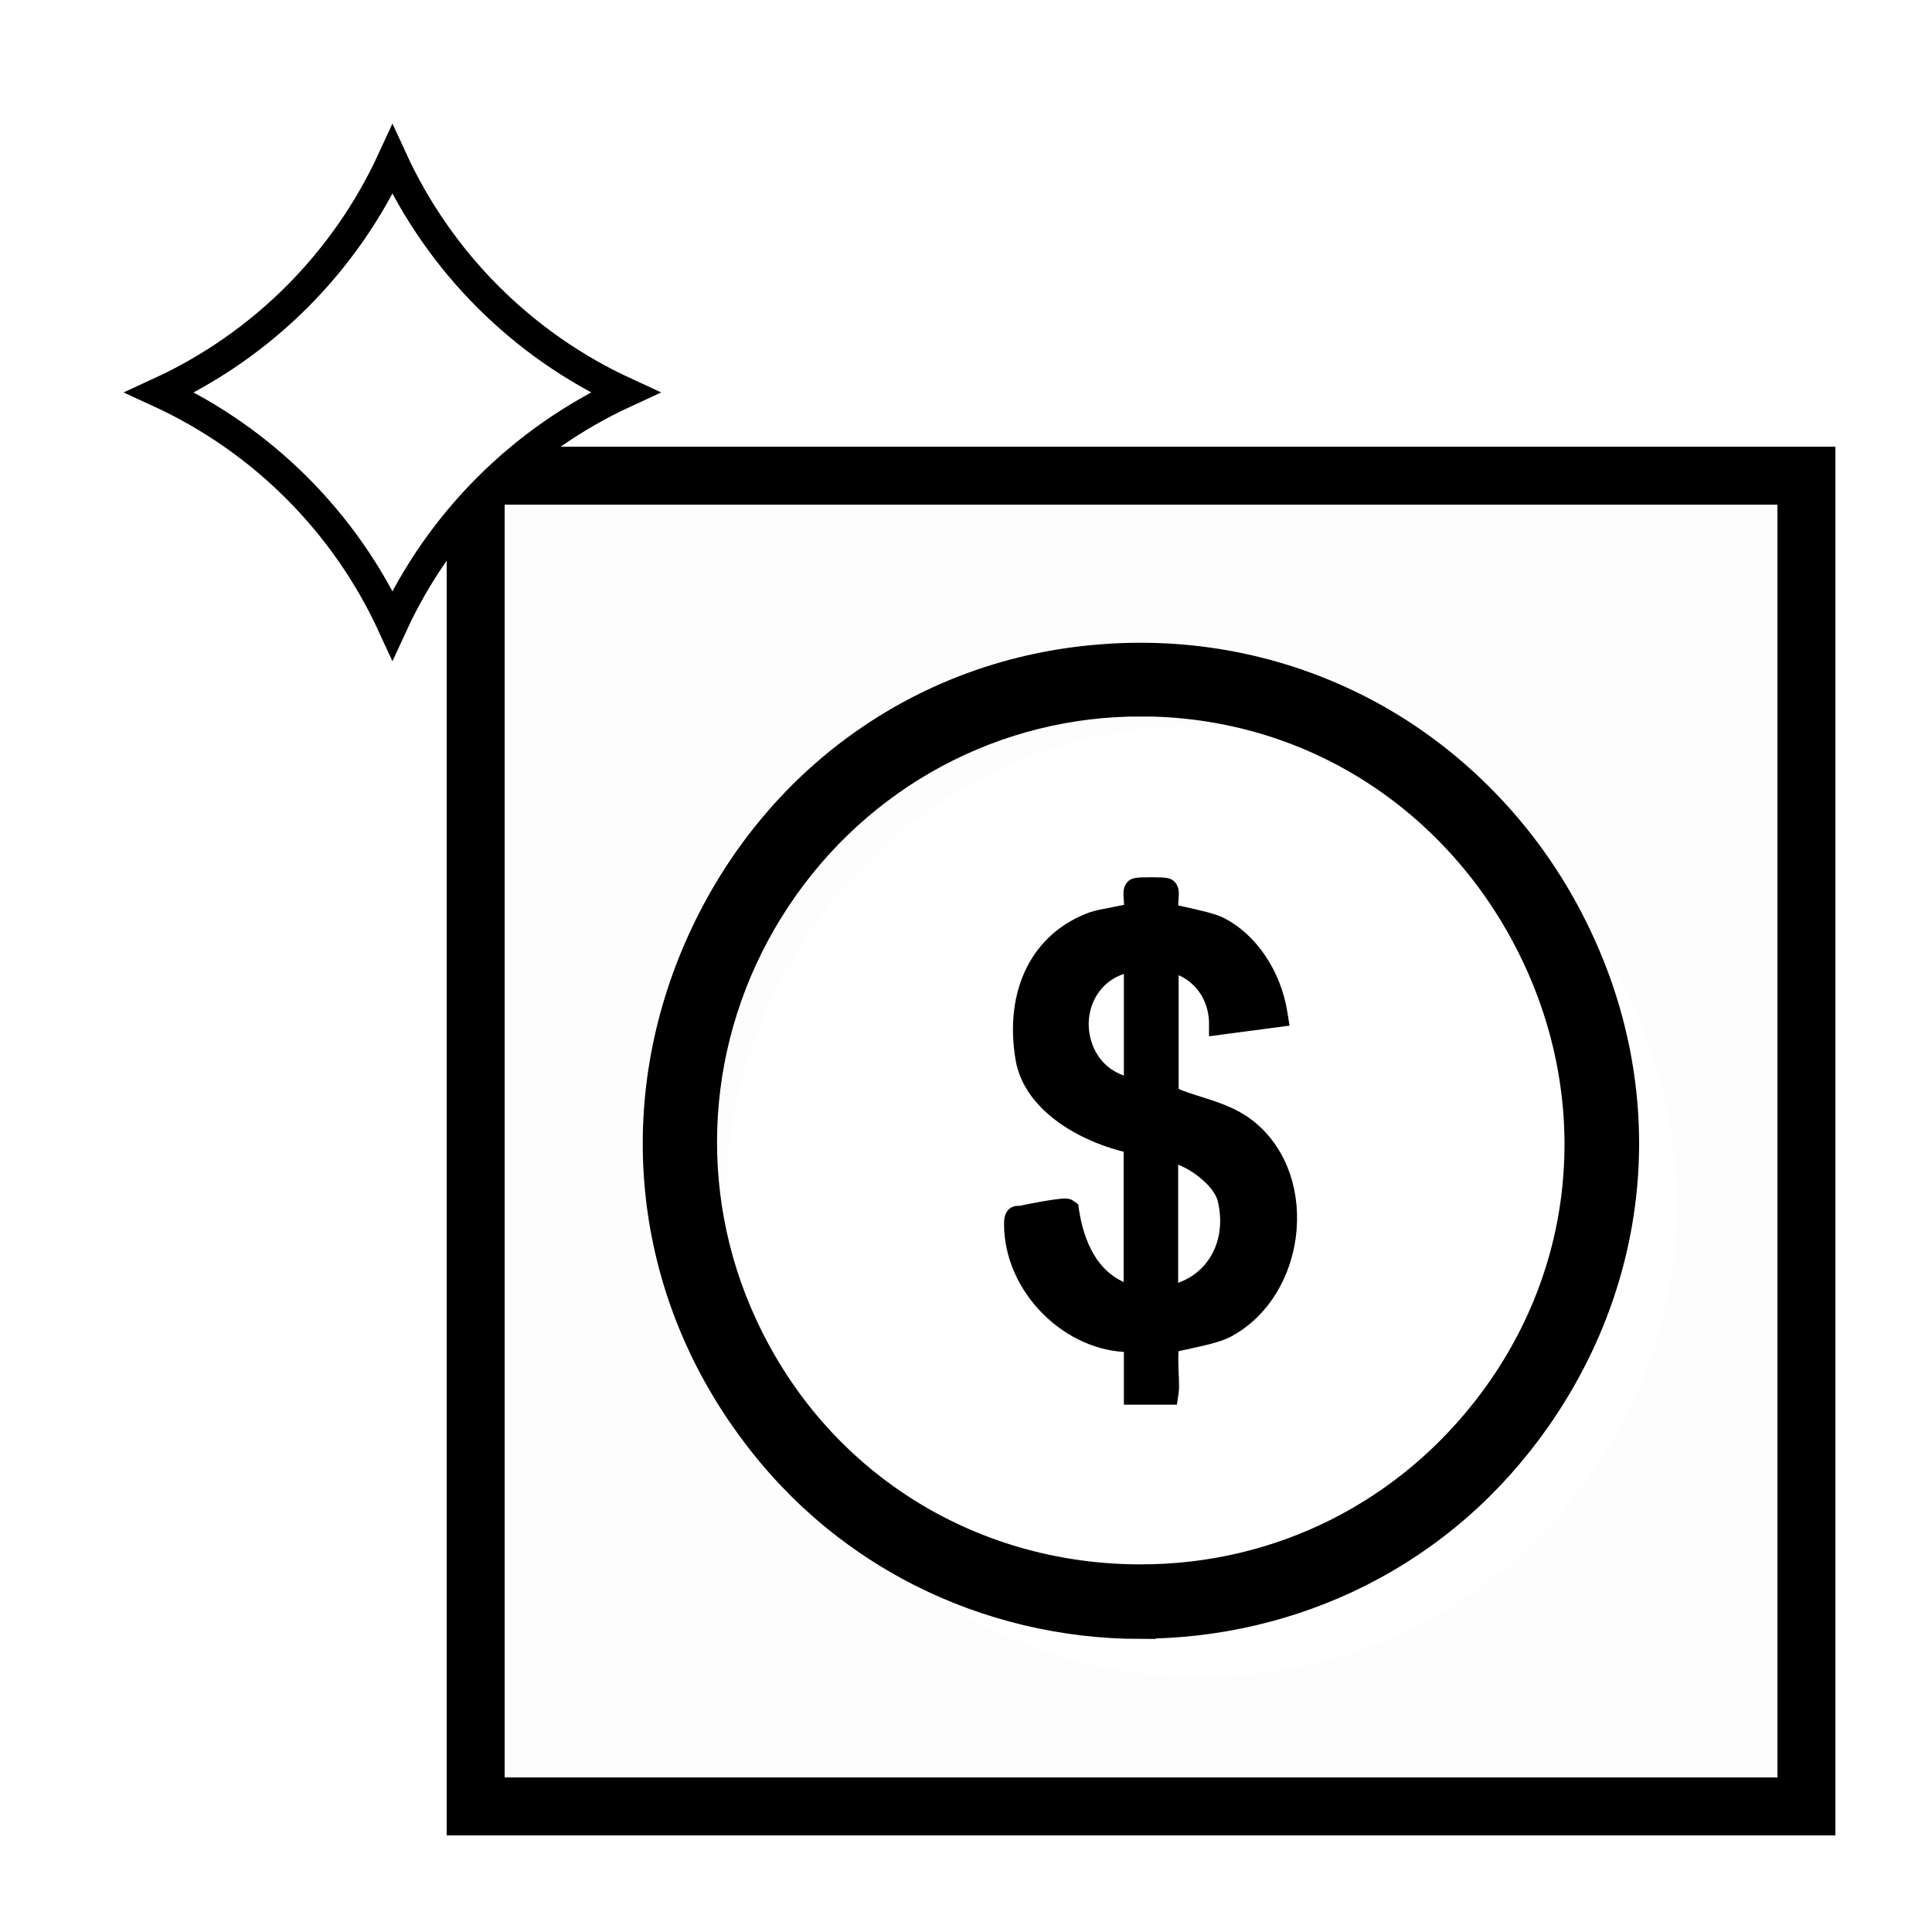 <svg width="32" height="32" viewBox="0 0 32 32" fill="none" xmlns="http://www.w3.org/2000/svg">
<g filter="url(#filter0_d_360_899)">
<rect x="5" y="5" width="23" height="23" fill="black" fill-opacity="0.01" shape-rendering="crispEdges"/>
<rect x="5.479" y="5.479" width="22.042" height="22.042" stroke="black" stroke-width="0.958" shape-rendering="crispEdges"/>
<g filter="url(#filter1_d_360_899)">
<path d="M15.84 8.644C22.445 8.125 26.77 15.551 22.952 21.02C19.814 25.519 13.122 25.5 10.01 20.986C6.585 16.013 9.859 9.114 15.84 8.644Z" fill="white"/>
</g>
<path d="M16.493 24.5C15.231 24.5 13.976 24.201 12.864 23.637C11.677 23.034 10.686 22.163 9.919 21.05C8.278 18.679 8.047 15.695 9.295 13.067C10.539 10.447 12.981 8.75 15.832 8.527C16.055 8.508 16.278 8.5 16.497 8.5C18.017 8.5 19.484 8.928 20.747 9.731C21.938 10.492 22.921 11.568 23.582 12.844C24.977 15.525 24.777 18.608 23.049 21.084C22.278 22.186 21.287 23.05 20.108 23.644C19 24.201 17.749 24.496 16.493 24.496V24.5ZM16.497 9.223C16.433 9.223 16.372 9.223 16.308 9.223C13.87 9.284 11.639 10.568 10.338 12.662C9.034 14.76 8.871 17.343 9.904 19.569C11.102 22.16 13.628 23.765 16.497 23.765C18.819 23.765 20.943 22.694 22.335 20.83C23.178 19.702 23.665 18.384 23.752 17.017C23.836 15.737 23.567 14.442 22.977 13.268C22.384 12.082 21.495 11.079 20.407 10.371C19.25 9.617 17.9 9.22 16.493 9.22L16.497 9.223Z" fill="black" stroke="black" stroke-width="0.5"/>
<path d="M15.84 8.644C22.445 8.125 26.77 15.551 22.952 21.02C19.814 25.519 13.122 25.5 10.01 20.986C6.585 16.013 9.859 9.114 15.84 8.644ZM16.305 9.11C11.027 9.238 7.572 14.809 9.799 19.622C12.146 24.701 19.088 25.39 22.426 20.906C26.093 15.983 22.392 8.962 16.305 9.114V9.11Z" fill="black"/>
<path d="M16.319 20.77V19.899C15.827 19.899 15.328 19.675 14.947 19.293C14.557 18.903 14.334 18.388 14.334 17.88C14.334 17.82 14.334 17.676 14.466 17.676C14.474 17.676 14.485 17.676 14.5 17.676C14.5 17.676 14.504 17.676 14.508 17.676C14.591 17.653 15.113 17.555 15.241 17.555C15.268 17.555 15.298 17.555 15.328 17.577L15.37 17.608L15.377 17.657C15.453 18.164 15.684 18.789 16.315 18.982V16.6C15.635 16.456 14.663 15.972 14.523 15.139C14.338 14.025 14.784 13.131 15.695 12.806C15.763 12.783 15.895 12.757 16.092 12.719C16.168 12.704 16.266 12.684 16.326 12.673C16.326 12.632 16.323 12.575 16.319 12.537C16.308 12.393 16.304 12.329 16.353 12.279C16.383 12.249 16.398 12.234 16.671 12.234C16.943 12.234 16.954 12.249 16.988 12.279C17.037 12.329 17.033 12.397 17.022 12.537C17.022 12.575 17.015 12.635 17.015 12.677C17.067 12.692 17.151 12.711 17.223 12.726C17.442 12.775 17.695 12.832 17.812 12.889C18.33 13.143 18.727 13.73 18.829 14.389L18.848 14.506L17.729 14.654V14.525C17.714 14.078 17.43 13.722 17.026 13.616V15.707C17.169 15.771 17.321 15.82 17.48 15.869C17.744 15.953 18.016 16.04 18.258 16.218C18.769 16.596 19.037 17.248 18.98 17.964C18.92 18.706 18.519 19.357 17.933 19.66C17.774 19.744 17.464 19.808 17.238 19.857C17.166 19.872 17.075 19.891 17.037 19.902C17.011 19.978 17.022 20.217 17.026 20.349C17.033 20.486 17.037 20.599 17.026 20.671L17.011 20.77H16.33H16.319ZM17.018 18.982C17.098 18.971 17.219 18.922 17.272 18.895C17.782 18.649 18.02 18.073 17.869 17.468C17.793 17.168 17.332 16.82 17.018 16.763V18.982ZM16.319 13.605C15.786 13.715 15.54 14.15 15.536 14.559C15.536 14.979 15.774 15.43 16.319 15.551V13.605Z" fill="black" stroke="black" stroke-width="0.2"/>
</g>
<path d="M6.5 2.645C7.284 4.348 8.651 5.716 10.354 6.5C8.651 7.284 7.284 8.651 6.5 10.354C5.716 8.651 4.348 7.284 2.645 6.5C4.349 5.716 5.716 4.349 6.5 2.645Z" fill="white" stroke="black" stroke-width="0.5"/>
<defs>
<filter id="filter0_d_360_899" x="5" y="5" width="25.396" height="25.396" filterUnits="userSpaceOnUse" color-interpolation-filters="sRGB">
<feFlood flood-opacity="0" result="BackgroundImageFix"/>
<feColorMatrix in="SourceAlpha" type="matrix" values="0 0 0 0 0 0 0 0 0 0 0 0 0 0 0 0 0 0 127 0" result="hardAlpha"/>
<feOffset dx="2.396" dy="2.396"/>
<feComposite in2="hardAlpha" operator="out"/>
<feColorMatrix type="matrix" values="0 0 0 0 0 0 0 0 0 0 0 0 0 0 0 0 0 0 1 0"/>
<feBlend mode="normal" in2="BackgroundImageFix" result="effect1_dropShadow_360_899"/>
<feBlend mode="normal" in="SourceGraphic" in2="effect1_dropShadow_360_899" result="shape"/>
</filter>
<filter id="filter1_d_360_899" x="8.621" y="8.618" width="16.76" height="16.765" filterUnits="userSpaceOnUse" color-interpolation-filters="sRGB">
<feFlood flood-opacity="0" result="BackgroundImageFix"/>
<feColorMatrix in="SourceAlpha" type="matrix" values="0 0 0 0 0 0 0 0 0 0 0 0 0 0 0 0 0 0 127 0" result="hardAlpha"/>
<feOffset dx="1" dy="1"/>
<feComposite in2="hardAlpha" operator="out"/>
<feColorMatrix type="matrix" values="0 0 0 0 0 0 0 0 0 0 0 0 0 0 0 0 0 0 1 0"/>
<feBlend mode="normal" in2="BackgroundImageFix" result="effect1_dropShadow_360_899"/>
<feBlend mode="normal" in="SourceGraphic" in2="effect1_dropShadow_360_899" result="shape"/>
</filter>
</defs>
</svg>
